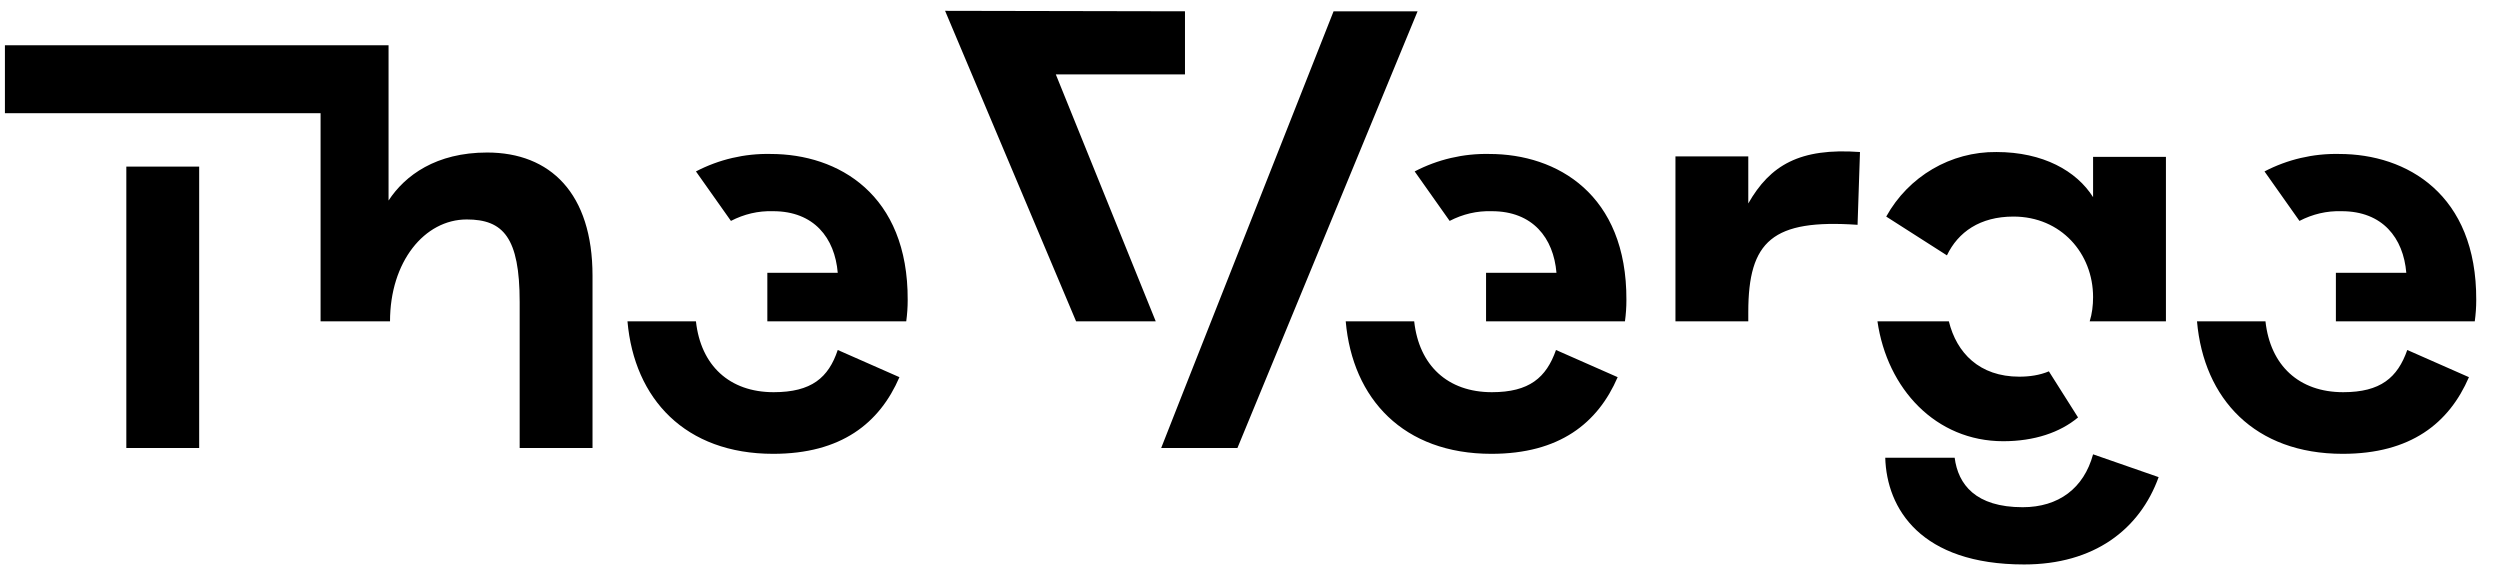 <svg width="121" height="28" viewBox="0 0 121 28" fill="none" xmlns="http://www.w3.org/2000/svg">
<g clip-path="url(#clip0_12120_43949)">
<path d="M90.023 7.358L89.906 10.881C85.793 10.599 84.617 11.656 84.617 15.108V15.553H81.092V7.569H84.617V9.847C85.675 7.992 87.109 7.147 90.023 7.358ZM6.114 21.684H9.64V8.062H6.114V21.684ZM23.578 7.382C21.11 7.382 19.606 8.485 18.806 9.706V2.191H0.238V5.479H15.516V15.553H18.877C18.877 12.665 20.546 10.622 22.59 10.622C24.354 10.622 25.152 11.491 25.152 14.615V21.684H28.678V13.347C28.678 9.354 26.633 7.382 23.578 7.382ZM37.445 18.982C35.306 18.982 33.919 17.691 33.684 15.554H30.37C30.699 19.311 33.167 21.965 37.422 21.965C40.712 21.965 42.569 20.486 43.533 18.255L40.547 16.939C40.101 18.278 39.278 18.982 37.445 18.982ZM37.304 7.452C36.045 7.424 34.8 7.715 33.684 8.297L35.377 10.692C36.011 10.364 36.693 10.199 37.422 10.222C39.396 10.222 40.406 11.514 40.547 13.205H37.139V15.554H43.862C43.909 15.201 43.932 14.873 43.932 14.521C43.956 9.401 40.571 7.452 37.304 7.452ZM72.207 18.982C70.069 18.982 68.682 17.691 68.447 15.554H65.133C65.462 19.311 67.93 21.965 72.184 21.965C75.474 21.965 77.331 20.486 78.295 18.255L75.31 16.939C74.84 18.278 74.017 18.982 72.207 18.982ZM72.09 7.452C70.831 7.424 69.586 7.715 68.47 8.297L70.163 10.692C70.797 10.364 71.479 10.199 72.207 10.222C74.182 10.222 75.192 11.514 75.333 13.205H71.925V15.554H78.648C78.695 15.201 78.718 14.873 78.718 14.521C78.742 9.401 75.357 7.452 72.09 7.452ZM113.41 18.982C111.271 18.982 109.884 17.691 109.649 15.554H106.335C106.664 19.311 109.132 21.965 113.386 21.965C116.677 21.965 118.533 20.486 119.497 18.255L116.512 16.939C116.042 18.278 115.22 18.982 113.41 18.982ZM113.222 7.452C111.963 7.424 110.718 7.715 109.602 8.297L111.294 10.692C111.929 10.364 112.611 10.199 113.339 10.222C115.314 10.222 116.324 11.514 116.465 13.205H113.057V15.554H119.779C119.826 15.201 119.85 14.873 119.85 14.521C119.873 9.401 116.489 7.452 113.222 7.452ZM45.742 0.524L52.083 15.553H55.938L51.101 3.6H57.353V0.547L45.742 0.524V0.524ZM64.545 0.547L57.282 18.936L56.201 21.684H59.891L68.611 0.547H64.545V0.547ZM96.957 21.355C98.461 21.355 99.707 20.932 100.577 20.204L99.166 17.973C98.72 18.161 98.226 18.231 97.733 18.231C95.805 18.231 94.7 17.081 94.325 15.554H90.869C91.34 18.819 93.69 21.355 96.957 21.355ZM101.305 9.542C100.506 8.274 98.884 7.358 96.628 7.358C94.418 7.335 92.374 8.532 91.293 10.482L94.231 12.36C94.771 11.233 95.829 10.482 97.451 10.482C99.754 10.482 101.305 12.266 101.305 14.38C101.305 14.779 101.258 15.179 101.141 15.554H104.831V7.593H101.305V9.542ZM97.897 24.549C95.617 24.549 94.771 23.445 94.606 22.153H91.246C91.316 24.619 92.961 27.32 97.968 27.32C101.352 27.32 103.561 25.629 104.478 23.093L101.305 21.989C100.858 23.633 99.636 24.549 97.897 24.549Z" fill="black"/>
</g>
<defs>
<clipPath id="clip0_12120_43949">
<rect width="120" height="27.184" fill="white" transform="translate(0.238 0.408)"/>
</clipPath>
</defs>
</svg>
